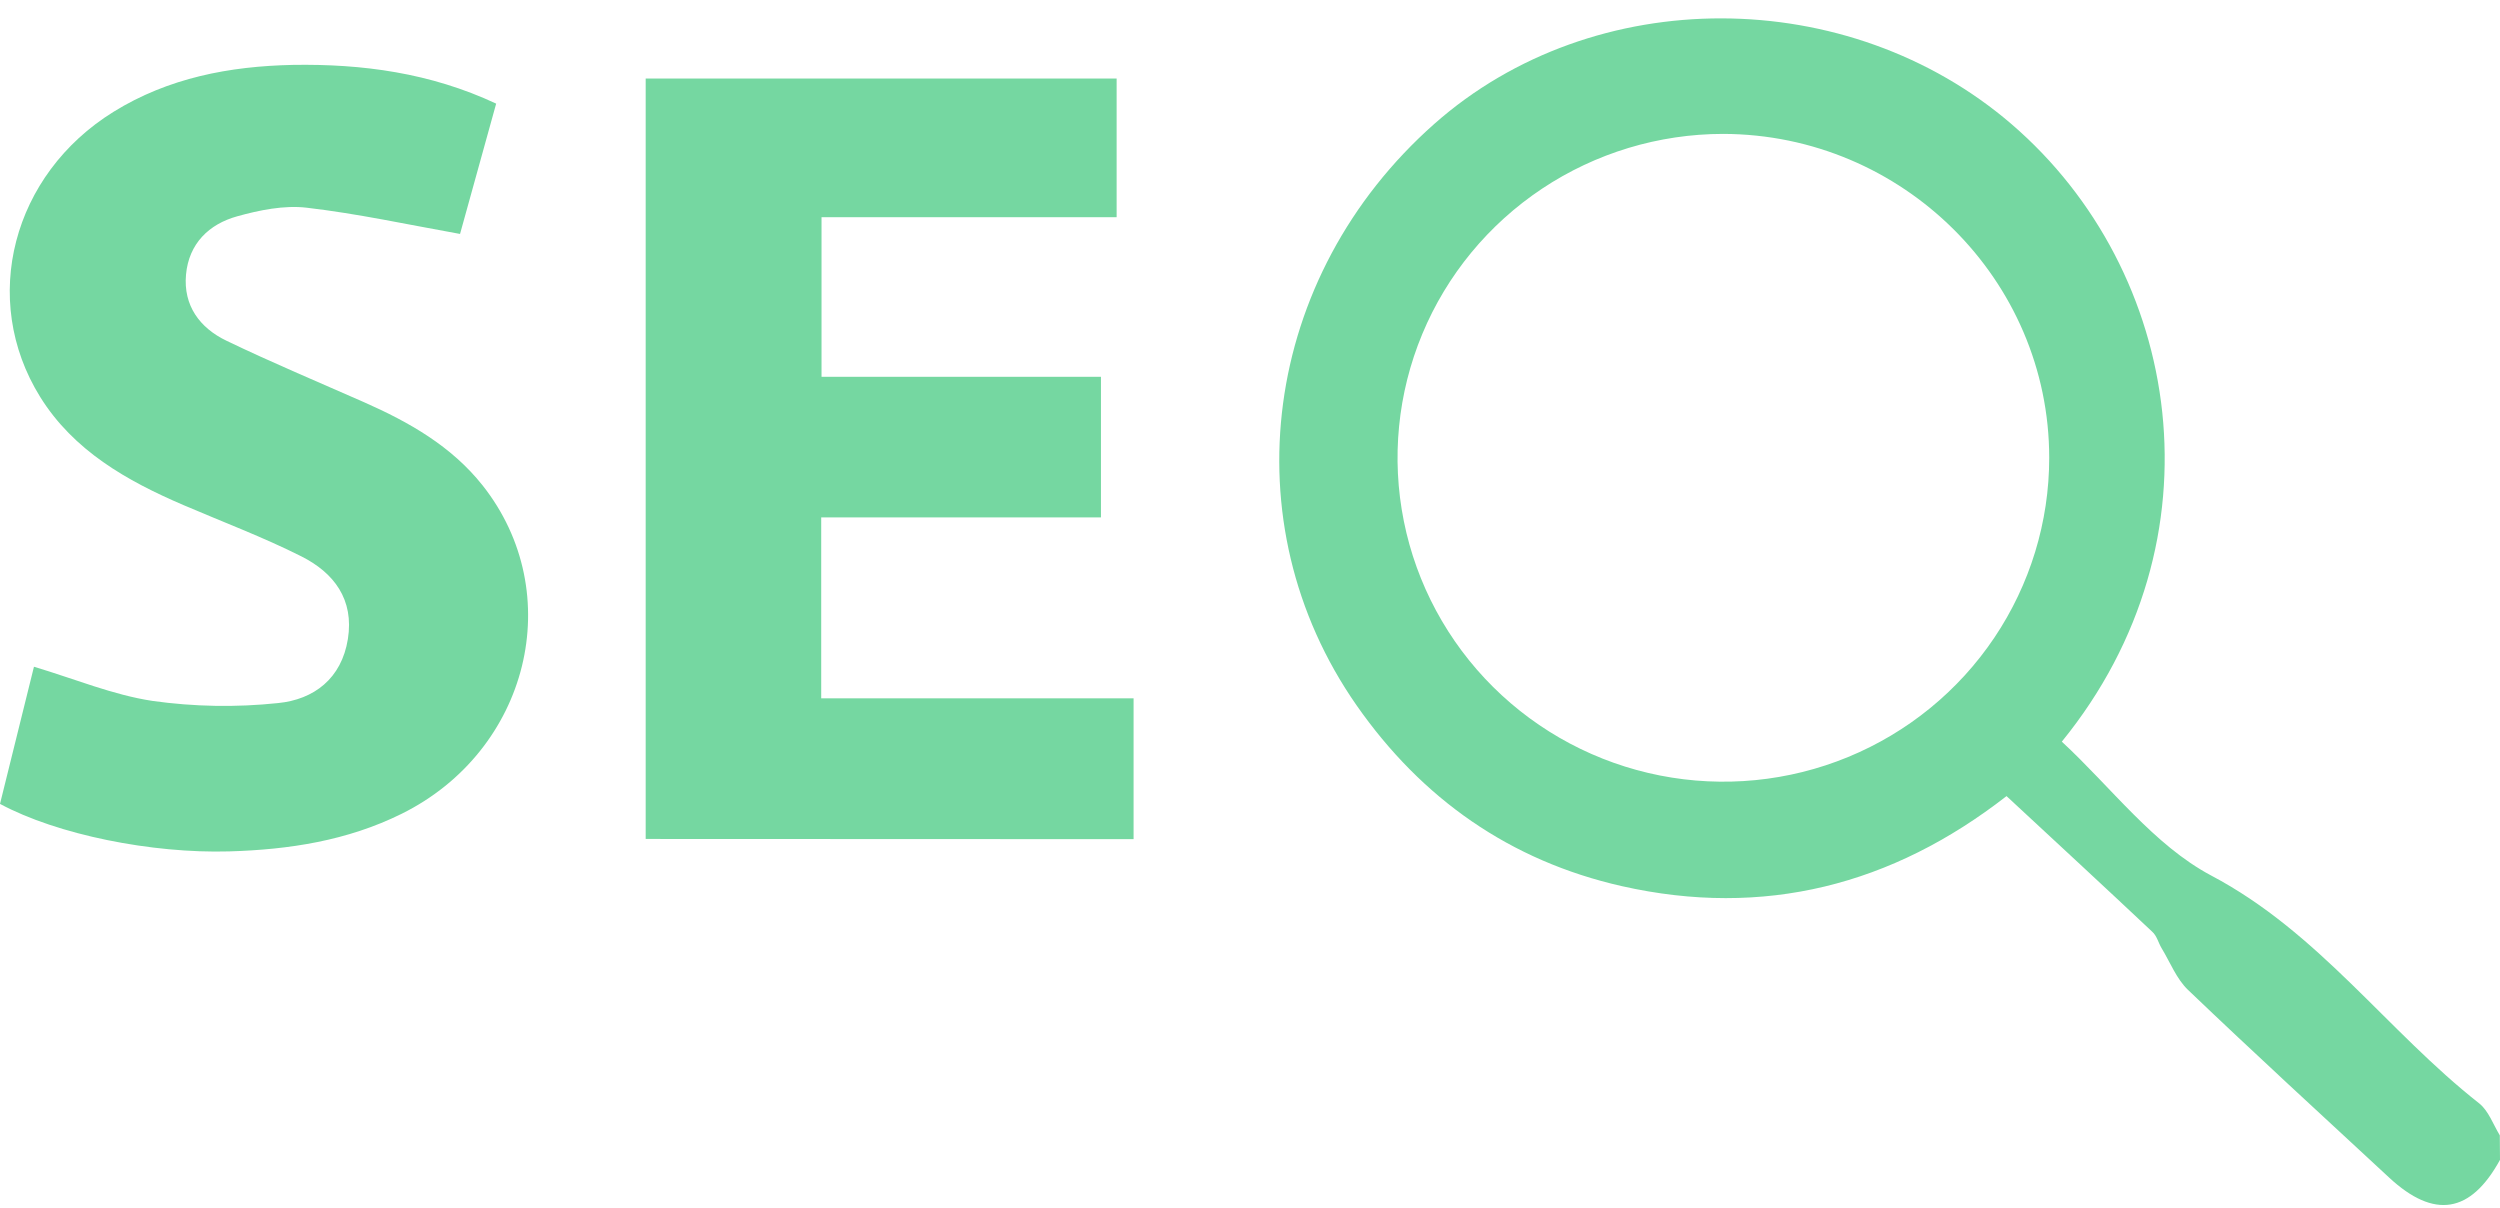 <svg width="118" height="57" viewBox="0 0 118 57" fill="none" xmlns="http://www.w3.org/2000/svg">
<g clip-path="url(#clip0_414_1838)">
<path d="M118 54.745C116.614 57.273 114.895 57.552 112.773 55.587C109.599 52.645 106.41 49.722 103.276 46.725C102.73 46.204 102.433 45.422 102.028 44.755C101.874 44.5 101.805 44.17 101.582 43.975C99.326 41.852 97.051 39.75 94.708 37.576C89.303 41.786 83.249 43.337 76.552 41.826C71.278 40.632 67.112 37.705 64.032 33.294C58.014 24.672 59.574 13.04 67.698 5.849C75.239 -0.825 87.248 -0.767 94.953 5.866C102.995 12.79 105.07 25.477 97.318 35.006C99.638 37.149 101.651 39.881 104.364 41.323C109.457 44.011 112.666 48.659 117.013 52.075C117.458 52.428 117.681 53.077 117.991 53.589L118 54.745ZM81.33 6.32C78.289 6.323 75.317 7.222 72.79 8.903C70.262 10.585 68.293 12.973 67.131 15.767C65.969 18.561 65.666 21.634 66.261 24.599C66.856 27.564 68.322 30.286 70.473 32.423C72.625 34.56 75.365 36.014 78.348 36.603C81.331 37.192 84.423 36.889 87.232 35.731C90.041 34.574 92.443 32.614 94.132 30.1C95.821 27.587 96.723 24.631 96.723 21.608C96.723 13.207 89.807 6.338 81.33 6.32Z" fill="#75D7A1"/>
<path d="M30.476 39.599V3.706H52.705V10.253H38.776V17.786H51.965V24.42H38.761V32.961H53.505V39.608L30.476 39.599Z" fill="#75D7A1"/>
<path d="M23.419 4.891C22.822 7.045 22.235 9.165 21.714 11.042C19.24 10.599 16.868 10.082 14.47 9.803C13.407 9.679 12.241 9.919 11.198 10.209C9.861 10.579 8.913 11.498 8.78 12.961C8.646 14.423 9.43 15.478 10.688 16.082C12.823 17.11 15.014 18.026 17.185 18.985C19.309 19.924 21.308 21.059 22.773 22.904C26.809 28 24.968 35.436 18.952 38.414C16.391 39.681 13.643 40.104 10.812 40.186C7.179 40.29 2.721 39.406 0 37.944C0.537 35.775 1.083 33.575 1.603 31.47C3.531 32.046 5.327 32.799 7.195 33.083C9.16 33.359 11.152 33.394 13.126 33.185C14.818 33.017 16.122 32.028 16.42 30.163C16.719 28.297 15.765 27.037 14.229 26.263C12.422 25.353 10.516 24.637 8.657 23.839C5.982 22.692 3.47 21.269 1.892 18.728C-0.967 14.119 0.593 8.23 5.356 5.279C7.953 3.671 10.841 3.125 13.826 3.063C17.093 3.01 20.31 3.436 23.419 4.891Z" fill="#75D7A1"/>
</g>
<defs>
<clipPath id="clip0_414_1838">
<rect width="118" height="56" fill="white" transform="translate(0 0.879)"/>
</clipPath>
</defs>
</svg>
